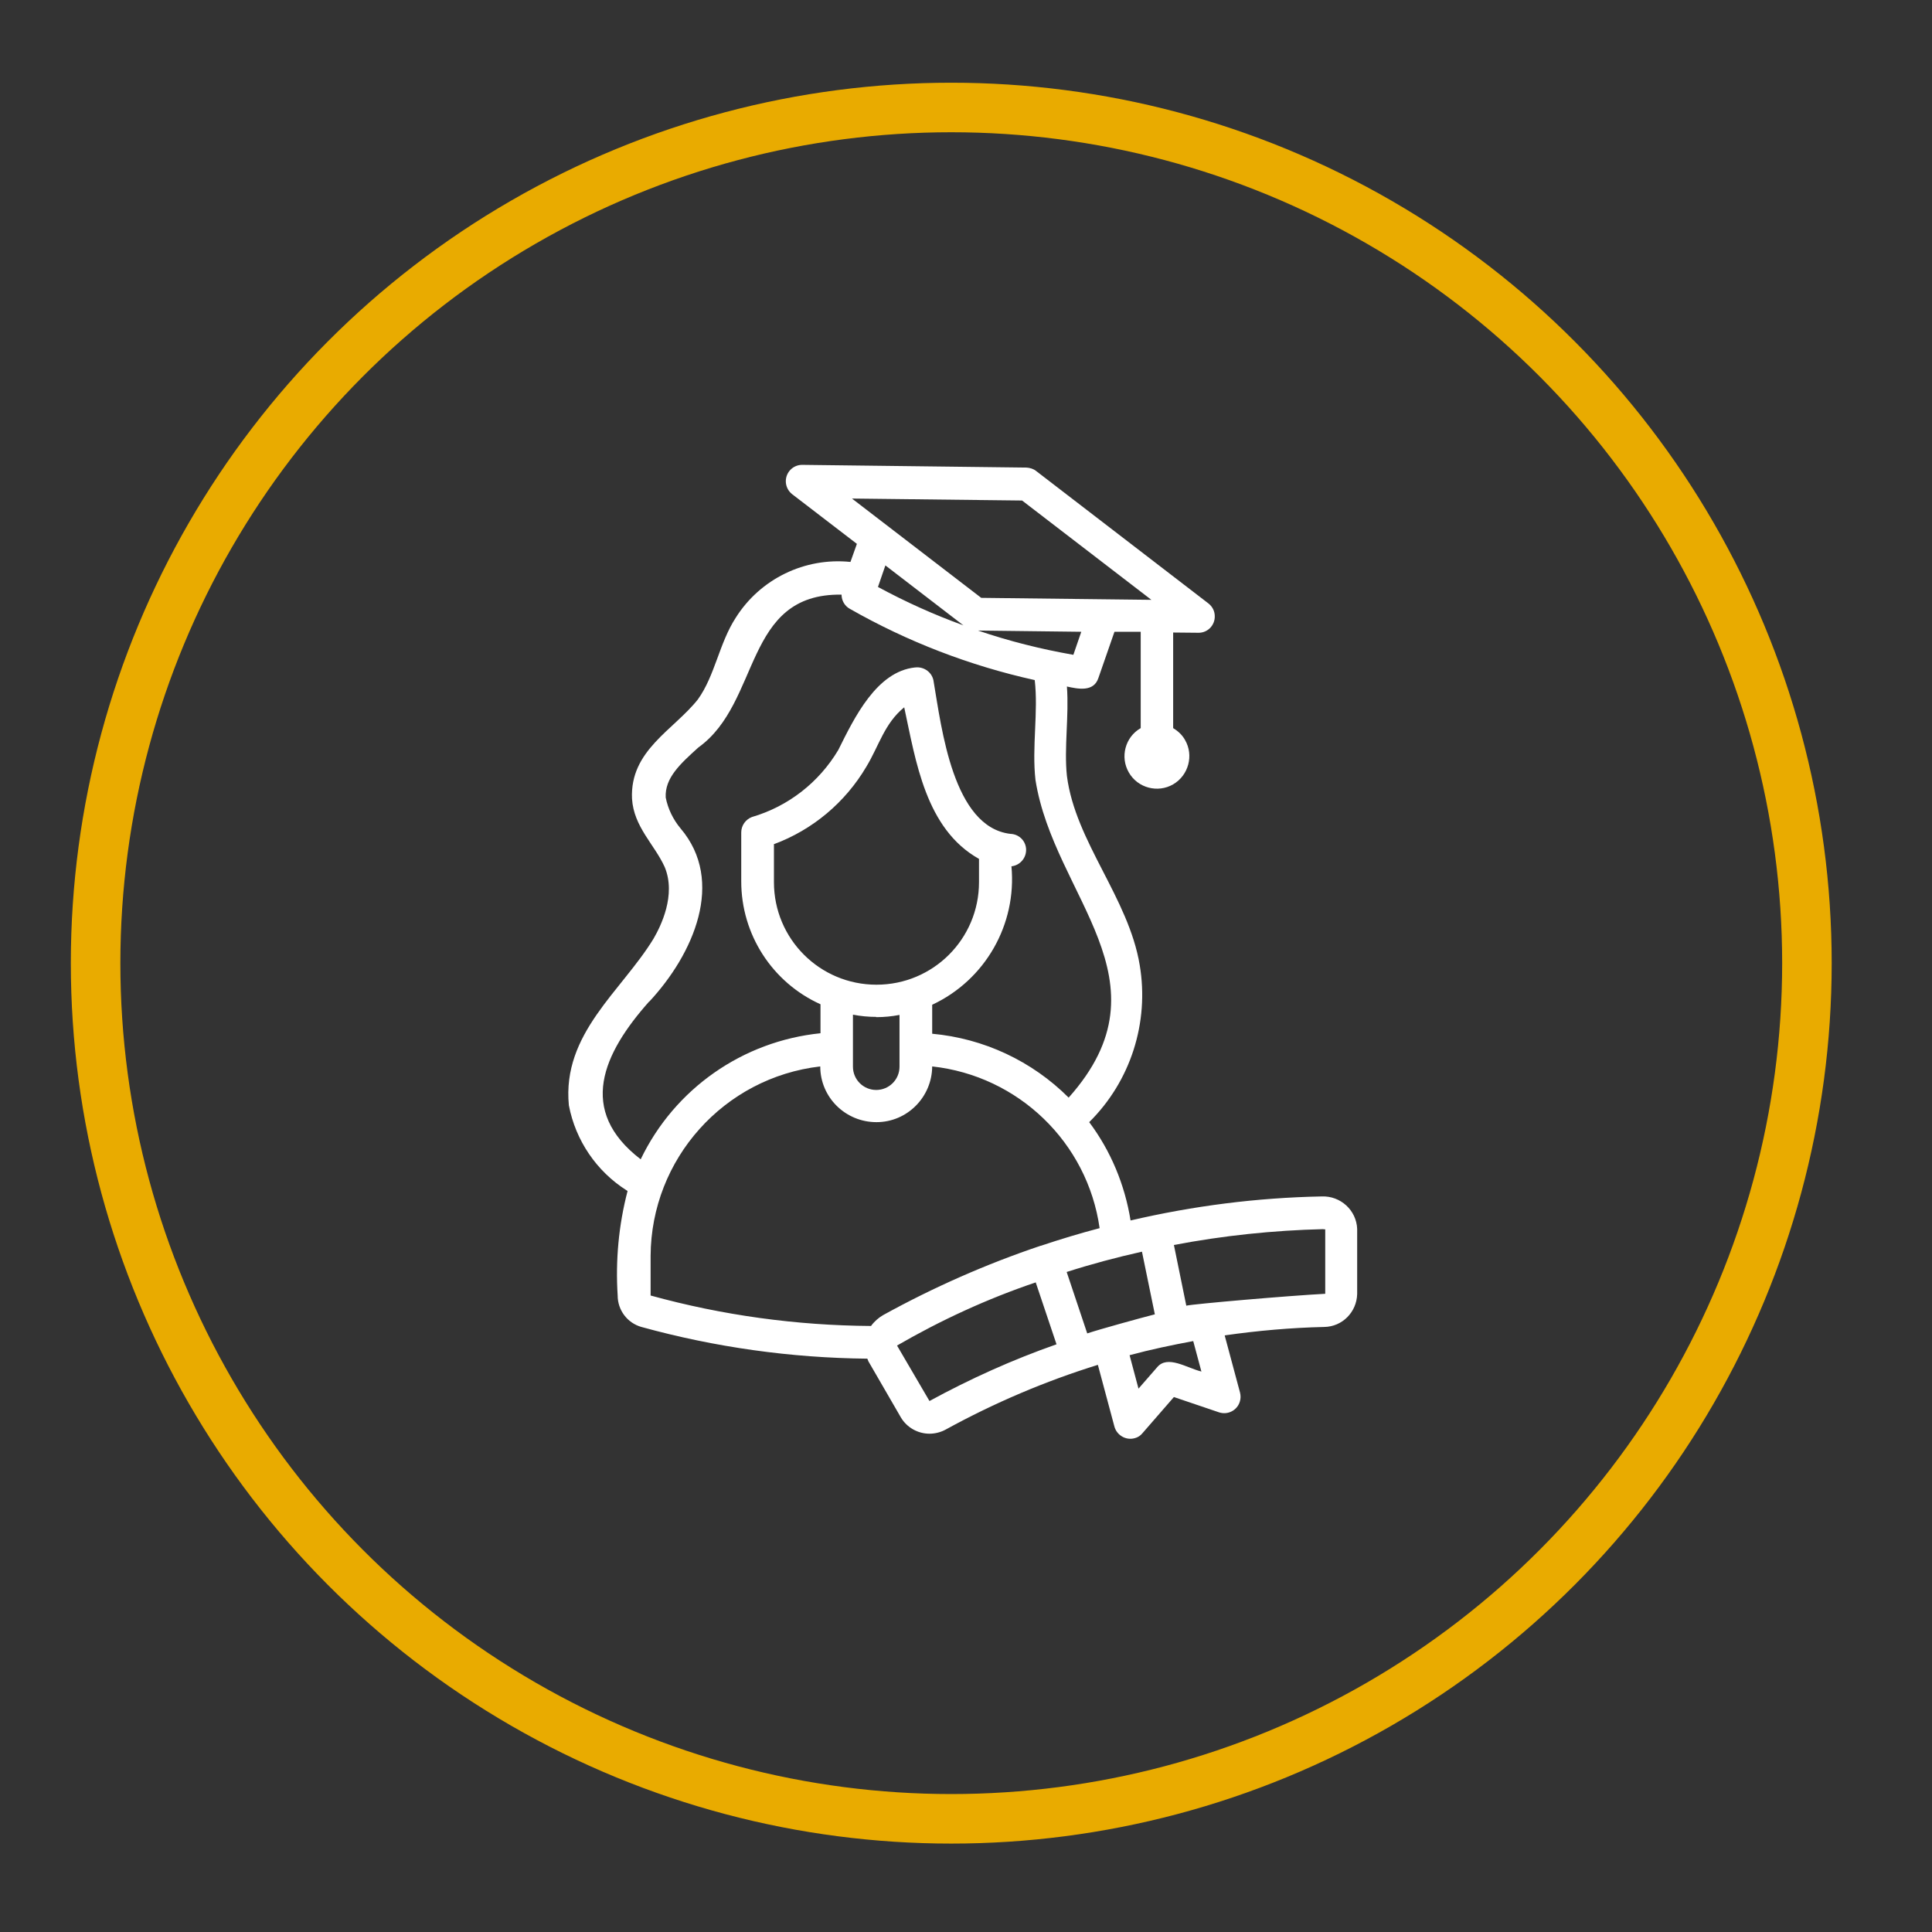 <?xml version="1.0" encoding="UTF-8"?> <svg xmlns="http://www.w3.org/2000/svg" id="Capa_1" data-name="Capa 1" viewBox="0 0 78.01 78.01"><rect x="0" y="0" width="78.01" height="78.01" fill="#333333" stroke="none"/><defs><style> .cls-1 { fill: none; stroke: #e9ab00; stroke-miterlimit: 10; stroke-width: 2px; } .cls-2 { fill: #fff; stroke-width: 0px; } </style></defs><path class="cls-2" d="m25.34,48.09c-.36,1.38-.49,2.8-.4,4.22,0,.59.39,1.11.96,1.27,2.97.82,6.04,1.25,9.12,1.28.02.03.03.07.04.1l1.32,2.28c.24.4.68.65,1.15.65.23,0,.46-.06.66-.17,1.95-1.07,4.01-1.95,6.14-2.61l.67,2.5c.1.35.47.56.82.46.12-.03.23-.1.31-.2l1.27-1.46,1.83.62c.35.11.72-.08.83-.43.04-.12.04-.25.01-.37l-.62-2.31c1.33-.19,2.68-.31,4.02-.34.73-.01,1.31-.6,1.33-1.33v-2.63c-.03-.75-.67-1.34-1.43-1.31,0,0,0,0-.01,0-2.6.05-5.18.38-7.71.97-.23-1.44-.8-2.81-1.67-3.97,1.67-1.65,2.43-4.02,2.04-6.34-.45-2.72-2.6-4.98-2.94-7.64-.12-1.13.09-2.43,0-3.61.45.1,1.08.23,1.27-.34l.65-1.87h1.06v3.89c-.63.36-.84,1.17-.48,1.79.36.63,1.17.84,1.79.48s.84-1.17.48-1.79c-.11-.2-.28-.36-.48-.48v-3.86s1.03.01,1.03.01c.37,0,.66-.31.65-.67,0-.2-.09-.38-.25-.51l-6.96-5.35c-.11-.09-.25-.13-.39-.14l-9.06-.11c-.37,0-.66.3-.66.66,0,.2.09.39.25.52l2.62,2.01-.26.73c-1.84-.19-3.64.68-4.63,2.25-.67,1.03-.84,2.34-1.53,3.3-.98,1.24-2.75,2.06-2.66,4.01.07,1.14.91,1.85,1.32,2.76.47,1.13-.16,2.39-.45,2.89-1.29,2.12-3.7,3.83-3.42,6.73.27,1.42,1.12,2.67,2.34,3.44h0Zm12.19,8.48l-1.31-2.24c1.78-1.03,3.65-1.89,5.6-2.55l.84,2.5c-1.77.62-3.48,1.39-5.13,2.29h0Zm8.58-6.03l.52,2.53c-.55.14-2.22.6-2.73.77l-.83-2.48c1-.32,2.01-.59,3.04-.82h0Zm2.4,4.84c-.6-.15-1.37-.68-1.79-.17l-.75.86-.36-1.35c.85-.23,1.71-.41,2.57-.57l.33,1.23Zm4.91-5.75s.09.02.09,0v2.61c-1.51.08-5.31.41-5.61.48l-.5-2.45c1.99-.38,4-.59,6.02-.64h0Zm-11.4.67c-2.2.74-4.33,1.68-6.36,2.8-.19.11-.36.26-.49.44-3.01-.02-6-.43-8.9-1.23v-1.6c.02-3.91,2.96-7.2,6.85-7.65,0,1.25,1.02,2.25,2.27,2.25,1.24,0,2.24-1.01,2.25-2.25,3.48.38,6.27,3.07,6.76,6.53-.8.21-1.59.45-2.37.71Zm-10.78-16.21c1.57-.58,2.89-1.69,3.74-3.13.51-.84.73-1.75,1.53-2.4.47,2.17.86,4.91,3.02,6.12v.94c0,2.29-1.85,4.14-4.14,4.14s-4.14-1.85-4.14-4.14v-1.52Zm4.14,6.98c.32,0,.63-.03.94-.09v2.09c0,.52-.42.94-.94.94-.52,0-.94-.42-.94-.94v-2.1c.31.06.63.09.94.09h0Zm7.96-14.63c-1.31-.23-2.59-.55-3.85-.98l4.17.05-.32.93Zm-2.07-6.23l5.22,4.01-6.87-.08-5.22-4.01,6.87.08Zm-2.37,5.04c-1.19-.43-2.34-.95-3.45-1.55l.3-.87,3.15,2.42Zm-12.69,15.2c1.8-1.93,3.08-4.87,1.27-7-.3-.36-.51-.79-.6-1.25-.04-.79.59-1.36,1.32-2.02,2.54-1.82,1.81-6.23,5.78-6.17,0,.24.13.46.33.57,2.33,1.33,4.85,2.3,7.47,2.88.15,1.28-.12,2.71.03,4.03.74,4.72,5.57,8.09,1.34,12.83-1.48-1.48-3.43-2.39-5.51-2.58v-1.17c2.14-1,3.42-3.24,3.2-5.59.36-.04.62-.36.59-.72-.03-.33-.3-.58-.63-.59-2.32-.27-2.78-4.27-3.1-6.14-.04-.36-.37-.62-.74-.58,0,0,0,0-.01,0-1.55.16-2.45,2.02-3.1,3.33-.78,1.31-2.02,2.28-3.49,2.71-.26.1-.43.35-.43.62v1.98c0,2.14,1.25,4.08,3.2,4.96v1.17c-3.14.32-5.89,2.24-7.26,5.09-2.57-1.97-1.53-4.27.35-6.38h0Z"></path><circle class="cls-1" cx="38.41" cy="38.89" r="34.55"></circle></svg> 